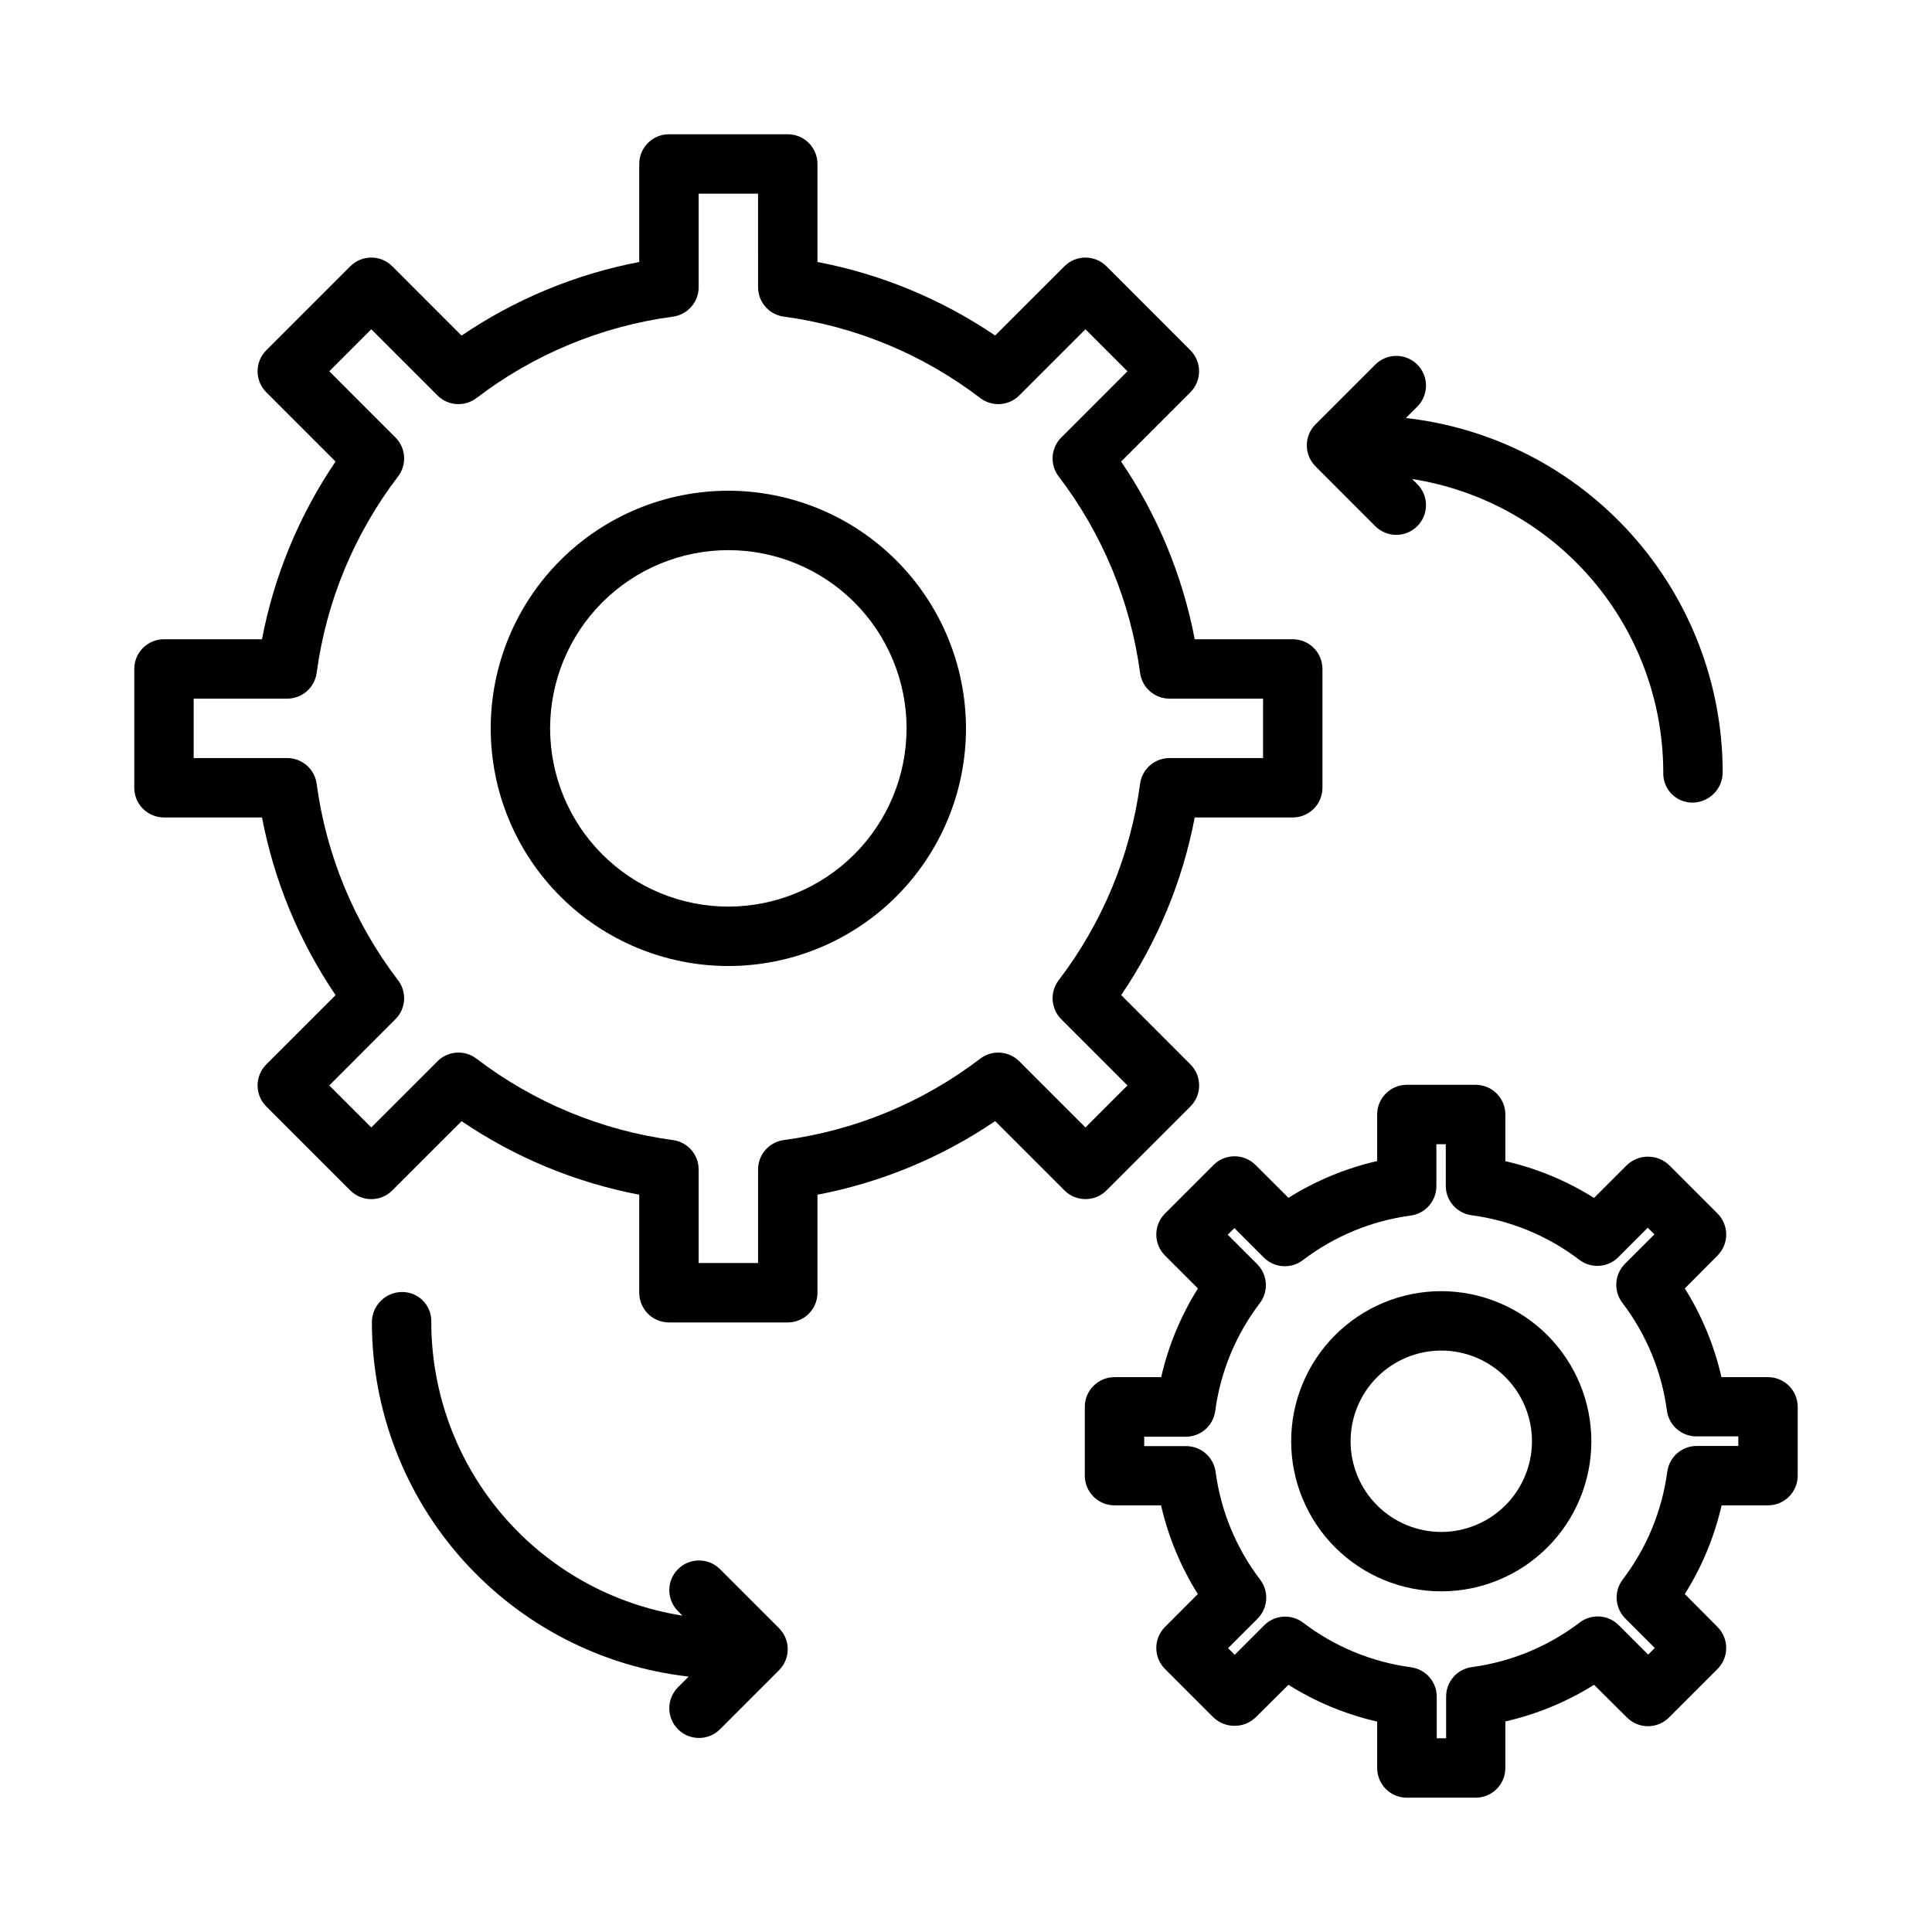 <?xml version="1.0" encoding="UTF-8"?>
<!-- Uploaded to: ICON Repo, www.svgrepo.com, Generator: ICON Repo Mixer Tools -->
<svg fill="#000000" width="800px" height="800px" version="1.1" viewBox="144 144 512 512" xmlns="http://www.w3.org/2000/svg">
 <g>
  <path d="m437.22 459.48 22.262-22.262c3.07-3.074 3.07-8.059 0-11.133l-18.359-18.367v0.004c9.641-14.203 16.273-30.227 19.492-47.086h25.977c2.09 0 4.09-0.828 5.566-2.305 1.477-1.477 2.305-3.477 2.305-5.566v-31.488c0-2.086-0.828-4.09-2.305-5.566-1.477-1.477-3.477-2.305-5.566-2.305h-25.977c-3.223-16.859-9.863-32.883-19.508-47.082l18.359-18.367c3.07-3.074 3.07-8.055 0-11.129l-22.246-22.262c-3.074-3.074-8.059-3.074-11.133 0l-18.367 18.359 0.004-0.004c-14.203-9.637-30.227-16.273-47.086-19.492v-25.977c0-2.086-0.828-4.09-2.305-5.566-1.477-1.477-3.477-2.305-5.566-2.305h-31.488c-4.348 0-7.871 3.523-7.871 7.871v25.977c-16.859 3.227-32.883 9.863-47.082 19.508l-18.367-18.371c-3.074-3.074-8.055-3.074-11.129 0l-22.262 22.262c-3.074 3.074-3.074 8.055 0 11.129l18.359 18.367h-0.004c-9.637 14.199-16.273 30.223-19.492 47.082h-25.977c-4.348 0-7.871 3.523-7.871 7.871v31.488c0 2.09 0.828 4.09 2.305 5.566 1.477 1.477 3.481 2.305 5.566 2.305h25.977c3.227 16.863 9.863 32.883 19.508 47.086l-18.371 18.363c-3.074 3.074-3.074 8.059 0 11.133l22.262 22.262c3.074 3.07 8.055 3.07 11.129 0l18.367-18.359c14.199 9.641 30.223 16.273 47.082 19.492v25.977c0 2.09 0.828 4.09 2.305 5.566 1.477 1.477 3.481 2.305 5.566 2.305h31.488c2.09 0 4.09-0.828 5.566-2.305 1.477-1.477 2.305-3.477 2.305-5.566v-25.977c16.863-3.223 32.883-9.863 47.086-19.508l18.367 18.359h-0.004c3.07 3.078 8.055 3.082 11.133 0.016zm-23.105-34.227c-2.789-2.793-7.211-3.086-10.344-0.695-15.176 11.594-33.113 19.027-52.043 21.57-3.914 0.52-6.836 3.859-6.832 7.809v24.781h-15.746v-24.781c0.004-3.949-2.918-7.289-6.832-7.809-18.926-2.543-36.863-9.977-52.039-21.57-3.137-2.391-7.559-2.098-10.348 0.695l-17.539 17.531-11.133-11.133 17.531-17.539h0.004c2.789-2.789 3.086-7.211 0.691-10.344-11.59-15.176-19.027-33.113-21.566-52.043-0.523-3.914-3.863-6.836-7.812-6.832h-24.781v-15.746h24.781c3.949 0.004 7.289-2.918 7.812-6.832 2.539-18.926 9.977-36.863 21.566-52.039 2.394-3.137 2.098-7.559-0.691-10.348l-17.531-17.539 11.133-11.133 17.539 17.531-0.004 0.004c2.789 2.789 7.211 3.086 10.348 0.691 15.176-11.59 33.113-19.027 52.039-21.566 3.914-0.523 6.836-3.863 6.832-7.812v-24.781h15.742l0.004 24.781c-0.004 3.949 2.918 7.289 6.832 7.812 18.93 2.539 36.867 9.977 52.043 21.566 3.133 2.394 7.555 2.098 10.344-0.691l17.539-17.531 11.133 11.133-17.531 17.539v-0.004c-2.793 2.789-3.086 7.211-0.695 10.348 11.594 15.176 19.027 33.113 21.57 52.039 0.52 3.914 3.859 6.836 7.809 6.832h24.781v15.742l-24.781 0.004c-3.949-0.004-7.289 2.918-7.809 6.832-2.543 18.93-9.977 36.867-21.57 52.043-2.391 3.133-2.098 7.555 0.695 10.344l17.531 17.539-11.133 11.133z"/>
  <path d="m337.02 274.05c-16.703 0-32.723 6.633-44.531 18.445-11.812 11.809-18.445 27.828-18.445 44.531 0 16.703 6.633 32.719 18.445 44.531 11.809 11.809 27.828 18.445 44.531 18.445 16.703 0 32.719-6.637 44.531-18.445 11.809-11.812 18.445-27.828 18.445-44.531-0.02-16.699-6.66-32.703-18.469-44.512-11.805-11.805-27.812-18.445-44.508-18.465zm0 110.21c-12.527 0-24.543-4.977-33.398-13.832-8.859-8.859-13.836-20.871-13.836-33.398 0-12.527 4.977-24.543 13.836-33.398 8.855-8.859 20.871-13.836 33.398-13.836 12.527 0 24.539 4.977 33.398 13.836 8.855 8.855 13.832 20.871 13.832 33.398-0.012 12.523-4.992 24.527-13.848 33.383s-20.859 13.836-33.383 13.848z"/>
  <path d="m612.54 508.96h-12.336c-1.898-8.324-5.18-16.27-9.707-23.508l8.66-8.723c1.48-1.477 2.309-3.481 2.309-5.57 0-2.086-0.828-4.09-2.309-5.566l-12.855-12.855c-3.125-2.949-8.012-2.949-11.137 0l-8.723 8.73c-7.234-4.543-15.18-7.836-23.508-9.746v-12.367c0-2.09-0.828-4.09-2.305-5.566-1.477-1.477-3.477-2.305-5.566-2.305h-18.23c-4.348 0-7.871 3.523-7.871 7.871v12.336c-8.328 1.91-16.273 5.203-23.508 9.746l-8.723-8.699c-1.477-1.48-3.481-2.309-5.57-2.309-2.086 0-4.09 0.828-5.566 2.309l-12.855 12.855c-1.48 1.477-2.309 3.481-2.309 5.566 0 2.09 0.828 4.094 2.309 5.57l8.73 8.723c-4.543 7.234-7.836 15.18-9.746 23.508h-12.367c-4.348 0-7.871 3.523-7.871 7.871v18.23c0 2.09 0.828 4.09 2.305 5.566 1.477 1.477 3.477 2.305 5.566 2.305h12.336c1.91 8.328 5.203 16.273 9.746 23.508l-8.699 8.723c-1.48 1.477-2.309 3.481-2.309 5.566 0 2.09 0.828 4.094 2.309 5.57l12.855 12.855c3.125 2.949 8.012 2.949 11.137 0l8.723-8.66c7.234 4.543 15.18 7.836 23.508 9.746v12.297c0 2.09 0.828 4.09 2.305 5.566 1.477 1.477 3.477 2.305 5.566 2.305h18.23c2.09 0 4.09-0.828 5.566-2.305 1.477-1.477 2.305-3.477 2.305-5.566v-12.336c8.324-1.898 16.27-5.18 23.508-9.707l8.723 8.66c1.477 1.48 3.481 2.309 5.566 2.309 2.09 0 4.094-0.828 5.57-2.309l12.855-12.855c1.48-1.477 2.309-3.481 2.309-5.57 0-2.086-0.828-4.09-2.309-5.566l-8.66-8.723c4.543-7.234 7.836-15.18 9.746-23.508h12.297c2.09 0 4.09-0.828 5.566-2.305 1.477-1.477 2.305-3.477 2.305-5.566v-18.23c0-2.09-0.828-4.09-2.305-5.566-1.477-1.477-3.477-2.305-5.566-2.305zm-7.871 18.23h-11.023c-3.941 0-7.273 2.918-7.801 6.824-1.387 10.387-5.457 20.234-11.805 28.566-2.394 3.137-2.098 7.559 0.691 10.344l7.809 7.801-1.762 1.762-7.801-7.809-0.004 0.004c-2.785-2.789-7.207-3.086-10.344-0.695-8.332 6.352-18.18 10.422-28.566 11.809-3.906 0.527-6.824 3.859-6.824 7.801v11.07h-2.488v-11.023c0-3.941-2.918-7.273-6.824-7.801-10.387-1.387-20.234-5.457-28.566-11.805-3.137-2.394-7.559-2.098-10.344 0.691l-7.801 7.809-1.762-1.762 7.809-7.801-0.004-0.004c2.789-2.785 3.086-7.207 0.695-10.344-6.352-8.332-10.422-18.18-11.809-28.566-0.527-3.906-3.859-6.824-7.801-6.824h-11.117v-2.488h11.02c3.945 0 7.277-2.918 7.801-6.824 1.391-10.387 5.461-20.234 11.809-28.566 2.394-3.137 2.098-7.559-0.691-10.344l-7.809-7.801 1.762-1.762 7.801 7.809v-0.004c2.789 2.789 7.211 3.086 10.344 0.695 8.336-6.352 18.184-10.422 28.57-11.809 3.906-0.527 6.824-3.859 6.824-7.801v-11.117h2.488v11.02c0 3.945 2.918 7.277 6.824 7.801 10.387 1.391 20.23 5.461 28.566 11.809 3.137 2.394 7.559 2.098 10.344-0.691l7.801-7.809 1.762 1.762-7.809 7.801h0.004c-2.789 2.789-3.086 7.211-0.695 10.344 6.352 8.336 10.422 18.184 11.809 28.57 0.523 3.906 3.859 6.824 7.801 6.824h11.117z"/>
  <path d="m525.95 486.17c-10.547 0-20.664 4.191-28.125 11.652-7.461 7.461-11.652 17.578-11.652 28.125 0 10.551 4.191 20.668 11.652 28.129 7.461 7.461 17.578 11.648 28.125 11.648 10.551 0 20.668-4.188 28.129-11.648s11.648-17.578 11.648-28.129c-0.012-10.543-4.207-20.656-11.664-28.113-7.457-7.453-17.566-11.648-28.113-11.664zm0 63.812c-6.371 0-12.484-2.531-16.992-7.039-4.508-4.508-7.039-10.621-7.039-16.996 0-6.371 2.531-12.484 7.039-16.992 4.508-4.508 10.621-7.039 16.992-7.039 6.375 0 12.488 2.531 16.996 7.039 4.508 4.508 7.039 10.621 7.039 16.992-0.008 6.375-2.543 12.48-7.047 16.988-4.508 4.504-10.613 7.039-16.988 7.047z"/>
  <path d="m334.71 559.75c-3.086-2.984-7.996-2.941-11.035 0.094-3.035 3.039-3.078 7.949-0.094 11.035l1.266 1.266v0.004c-18.523-2.91-35.398-12.332-47.598-26.57-12.199-14.238-18.918-32.363-18.953-51.113v-0.418 0.004c-0.008-2.066-0.848-4.043-2.328-5.481-1.48-1.441-3.477-2.227-5.543-2.18-4.387 0.098-7.887 3.688-7.871 8.074 0.031 23.223 8.605 45.621 24.09 62.926 15.48 17.305 36.789 28.312 59.863 30.918l-2.93 2.93h0.004c-2.984 3.09-2.941 7.996 0.094 11.035 3.039 3.035 7.949 3.078 11.035 0.094l15.742-15.742h0.004c3.07-3.074 3.07-8.059 0-11.133z"/>
  <path d="m508.37 283.34c1.469 1.52 3.484 2.383 5.594 2.402 2.113 0.02 4.144-0.812 5.637-2.305 1.492-1.492 2.324-3.523 2.305-5.637-0.02-2.109-0.883-4.125-2.402-5.594l-1.266-1.266h-0.004c18.523 2.91 35.402 12.328 47.602 26.57 12.199 14.238 18.918 32.359 18.949 51.109v0.41c0.008 2.066 0.844 4.047 2.324 5.488 1.484 1.441 3.481 2.227 5.551 2.18 4.383-0.098 7.883-3.691 7.871-8.078-0.031-23.219-8.605-45.617-24.09-62.926-15.48-17.305-36.793-28.309-59.867-30.914l2.93-2.93c1.52-1.469 2.383-3.484 2.402-5.594 0.02-2.113-0.812-4.141-2.305-5.637-1.492-1.492-3.523-2.324-5.637-2.305-2.109 0.02-4.125 0.883-5.594 2.402l-15.742 15.742v0.004c-3.074 3.074-3.074 8.055 0 11.129z"/>
 </g>
</svg>